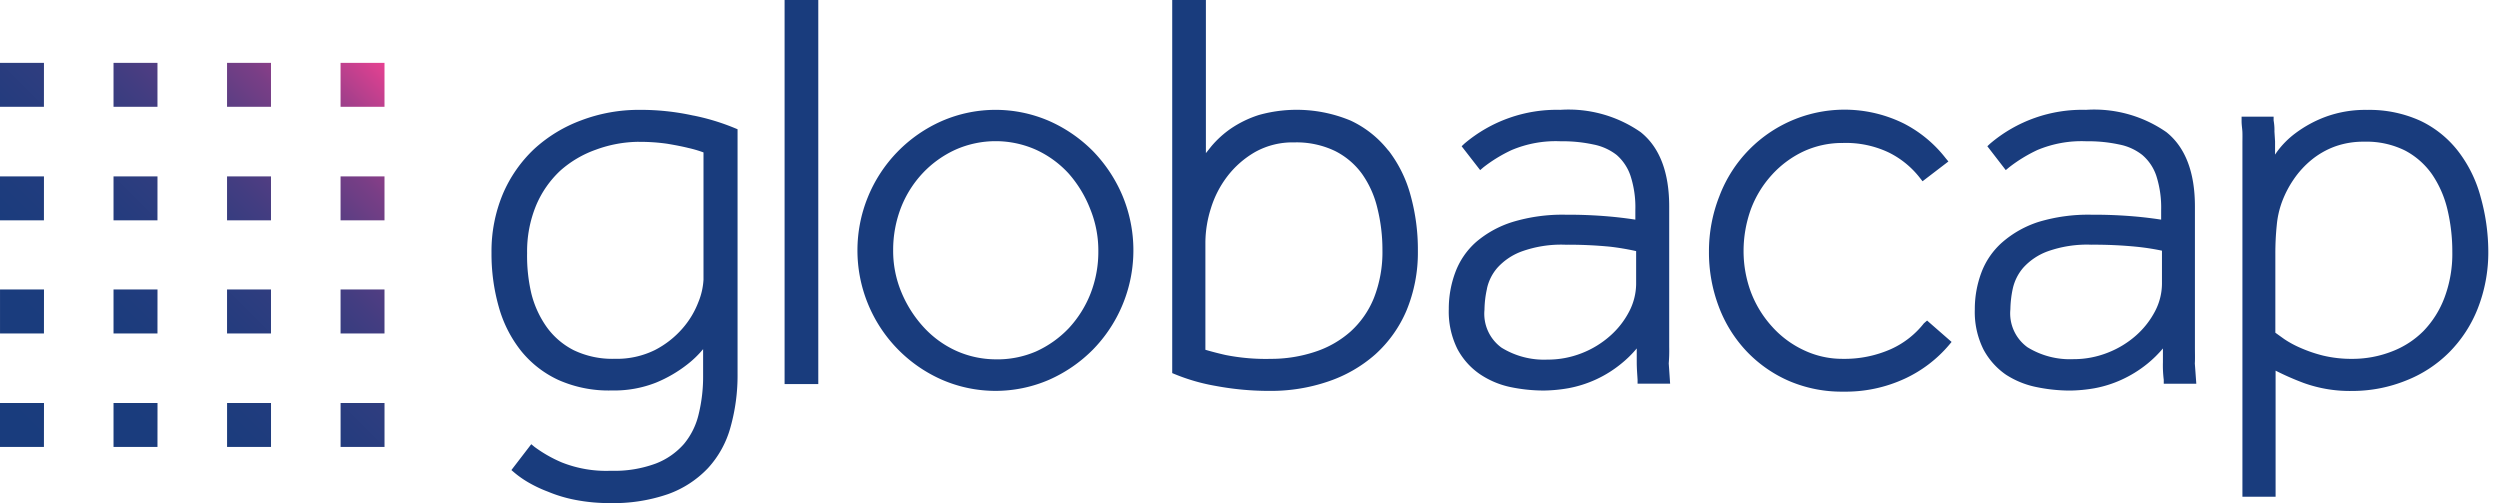 <svg xmlns="http://www.w3.org/2000/svg" width="159" height="32" fill="none"><path d="M44.103 7.352a15.491 15.491 0 00-3.437-.365 10.307 10.307 0 00-3.694.665 9.08 9.08 0 00-2.997 1.823 8.518 8.518 0 00-1.996 2.868 9.441 9.441 0 00-.719 3.74 12.328 12.328 0 00.46 3.427 7.905 7.905 0 001.41 2.794 6.611 6.611 0 002.389 1.864c1.072.472 2.236.7 3.407.665.962.021 1.92-.151 2.814-.506a8.392 8.392 0 001.94-1.125 6.43 6.43 0 001.038-.997v1.683c.007.822-.087 1.642-.28 2.442a4.593 4.593 0 01-.934 1.9 4.54 4.54 0 01-1.796 1.251 7.572 7.572 0 01-2.862.46 7.644 7.644 0 01-3.114-.53 8.467 8.467 0 01-1.73-.984l-.214-.176-1.263 1.645.186.16c.265.222.548.422.846.598.413.243.848.45 1.297.618a8.75 8.75 0 001.73.519c.726.14 1.465.21 2.204.206 1.258.03 2.512-.164 3.702-.572a6.534 6.534 0 002.535-1.65 6.293 6.293 0 001.438-2.616c.307-1.102.457-2.242.446-3.386V8.22l-.16-.066a14.2 14.2 0 00-2.644-.805l-.002.002zm-3.48 1.67a12.19 12.19 0 011.81.12c.529.089.978.177 1.331.265.332.073.66.169.979.287v8.09a4.4 4.4 0 01-.327 1.431 5.553 5.553 0 01-1.01 1.675 5.915 5.915 0 01-1.75 1.371 5.475 5.475 0 01-2.562.559 5.684 5.684 0 01-2.602-.546 4.8 4.8 0 01-1.71-1.457 6.345 6.345 0 01-.985-2.136 10.476 10.476 0 01-.273-2.582 7.669 7.669 0 01.572-3.034 6.433 6.433 0 011.544-2.216 6.814 6.814 0 012.262-1.33 8.06 8.06 0 012.721-.5v.004zM52.042 0H49.9v24.427h2.143V0zM69.509 9.608a9.104 9.104 0 00-2.788-1.916 8.564 8.564 0 00-6.807 0 8.986 8.986 0 000 16.462 8.564 8.564 0 006.807 0 9.102 9.102 0 002.788-1.918 9.035 9.035 0 001.883-9.784 9.203 9.203 0 00-1.883-2.844zm-6.195 13.245a6.17 6.17 0 01-2.509-.545 6.366 6.366 0 01-2.076-1.517 7.56 7.56 0 01-1.404-2.216 6.821 6.821 0 01-.52-2.662 7.453 7.453 0 01.5-2.715 6.813 6.813 0 011.384-2.19 6.652 6.652 0 012.07-1.484 6.302 6.302 0 015.13 0 6.46 6.46 0 012.083 1.518 7.537 7.537 0 011.37 2.262c.343.845.517 1.75.512 2.662a7.315 7.315 0 01-.499 2.714 6.986 6.986 0 01-1.377 2.19 6.655 6.655 0 01-2.09 1.484 6.207 6.207 0 01-2.574.5zM88.3 9.576a6.587 6.587 0 00-2.402-1.907 8.916 8.916 0 00-5.842-.353c-.628.201-1.224.49-1.77.859a6.331 6.331 0 00-1.251 1.138l-.34.426V0h-2.142v23.729l.16.066a12.38 12.38 0 002.62.752c1.134.212 2.285.317 3.439.313 1.253.01 2.499-.191 3.686-.593a8.728 8.728 0 002.997-1.717 7.927 7.927 0 001.996-2.794 9.621 9.621 0 00.726-3.79c.01-1.191-.145-2.378-.46-3.526a8.139 8.139 0 00-1.41-2.869l-.007.005zm-7.498 13.248c-.958.023-1.915-.06-2.855-.246a20.95 20.95 0 01-1.284-.332v-6.861c.01-.721.127-1.436.346-2.123.225-.74.581-1.435 1.052-2.05a5.989 5.989 0 011.763-1.543 4.871 4.871 0 012.482-.612c.899-.027 1.79.16 2.602.546a4.76 4.76 0 011.718 1.457c.463.66.796 1.404.978 2.19.215.87.322 1.764.319 2.66a7.983 7.983 0 01-.539 3.035 5.828 5.828 0 01-1.49 2.143 6.38 6.38 0 01-2.249 1.284 8.863 8.863 0 01-2.844.451v.001zM106.161 22.06v-8.932c0-2.176-.612-3.767-1.817-4.725a8.026 8.026 0 00-5.112-1.417 9.08 9.08 0 00-6.096 2.149l-.176.166 1.178 1.518.206-.177a9.312 9.312 0 011.796-1.098 7.213 7.213 0 013.12-.559 9.32 9.32 0 012.09.206 3.475 3.475 0 011.47.666c.407.357.712.817.882 1.33.225.701.328 1.435.306 2.17v.612a25.958 25.958 0 00-1.718-.206 29.994 29.994 0 00-2.708-.107 10.951 10.951 0 00-3.38.46 6.587 6.587 0 00-2.316 1.27 4.812 4.812 0 00-1.33 1.94 6.601 6.601 0 00-.413 2.328c-.03.883.16 1.758.552 2.549.342.64.832 1.188 1.431 1.597a5.509 5.509 0 001.94.818c.7.146 1.413.22 2.129.22a9.69 9.69 0 001.55-.147 7.434 7.434 0 003.348-1.547 7.005 7.005 0 001.004-.984v.871c0 .413.034.794.053 1.125v.246h2.07l-.088-1.29c.028-.35.037-.7.029-1.051zM94.569 18.36c.106-.493.335-.951.666-1.331.42-.462.945-.816 1.53-1.032a7.413 7.413 0 012.794-.433c.953-.007 1.906.035 2.855.127.552.065 1.101.158 1.644.279v2.115a3.864 3.864 0 01-.441 1.724 5.333 5.333 0 01-1.211 1.55 6 6 0 01-1.798 1.1c-.7.276-1.445.416-2.196.412a5.137 5.137 0 01-2.914-.759 2.662 2.662 0 01-1.085-2.415c.006-.45.06-.899.16-1.337h-.004zM122.363 20.56a5.582 5.582 0 01-2.103 1.645 7.262 7.262 0 01-3.06.617 5.695 5.695 0 01-2.482-.553 6.26 6.26 0 01-1.997-1.477 6.906 6.906 0 01-1.344-2.163 7.496 7.496 0 01-.486-2.662c0-.907.157-1.808.465-2.661a6.738 6.738 0 011.334-2.184 6.382 6.382 0 011.997-1.484 5.847 5.847 0 012.515-.545 6.35 6.35 0 012.908.598 5.708 5.708 0 011.997 1.624l.167.213 1.644-1.258-.177-.213a7.981 7.981 0 00-2.662-2.204 8.51 8.51 0 00-11.724 4.618 9.528 9.528 0 00-.665 3.52c-.01 1.2.202 2.391.626 3.514a8.451 8.451 0 001.777 2.848 8.264 8.264 0 002.721 1.89 8.499 8.499 0 003.413.665 8.939 8.939 0 003.932-.832 8.225 8.225 0 002.796-2.13l.166-.199-1.558-1.36-.2.174zM139.597 22.06v-8.932c0-2.175-.612-3.767-1.817-4.725a8.04 8.04 0 00-5.113-1.417 9.041 9.041 0 00-6.095 2.149l-.177.166 1.172 1.518.213-.177a9.446 9.446 0 011.791-1.098 7.262 7.262 0 013.127-.559 9.312 9.312 0 012.089.206c.534.102 1.036.33 1.464.666.413.354.721.814.892 1.33.222.702.326 1.435.306 2.17v.612a25.84 25.84 0 00-1.717-.206 29.998 29.998 0 00-2.708-.107 10.93 10.93 0 00-3.38.46 6.585 6.585 0 00-2.303 1.297 4.82 4.82 0 00-1.331 1.939 6.61 6.61 0 00-.412 2.329c-.03.882.16 1.758.552 2.548a4.549 4.549 0 001.424 1.598c.596.386 1.26.655 1.956.793.701.145 1.414.219 2.13.22a9.682 9.682 0 001.55-.147 7.321 7.321 0 001.69-.529 7.605 7.605 0 001.657-1.018 7.353 7.353 0 001.005-.985v.872c-.011.376.007.752.053 1.125v.246h2.07l-.094-1.29c.019-.271.006-.637.006-1.053zm-11.585-3.701c.109-.492.338-.95.666-1.331a3.9 3.9 0 011.524-1.032 7.444 7.444 0 012.801-.433c.953-.007 1.906.035 2.854.127.552.055 1.101.139 1.644.253v2.115a3.82 3.82 0 01-.433 1.723 5.401 5.401 0 01-1.211 1.551 5.988 5.988 0 01-1.803 1.098 5.905 5.905 0 01-2.196.413 5.138 5.138 0 01-2.914-.76 2.66 2.66 0 01-1.084-2.414c.008-.44.059-.88.152-1.31zM157.762 12.503a8.268 8.268 0 00-1.41-2.868 6.655 6.655 0 00-2.389-1.94 7.8 7.8 0 00-3.413-.705 7.313 7.313 0 00-2.661.446 7.669 7.669 0 00-1.91 1.045 5.564 5.564 0 00-1.185 1.204l-.1.146a.552.552 0 010-.1v-.738l-.039-.626a3.472 3.472 0 00-.053-.705v-.243h-2.037v.287c0 .26.047.499.053.725.007.227 0 .46 0 .706v22.457h2.11v-8.021c.581.295 1.179.557 1.79.785a8.647 8.647 0 003.101.506c1.17 0 2.329-.227 3.413-.665a7.992 7.992 0 002.742-1.797 8.215 8.215 0 001.816-2.794 9.755 9.755 0 00.666-3.606 12.939 12.939 0 00-.493-3.494l-.001-.005zm-8.158 10.32a7.743 7.743 0 01-1.851-.206 8.88 8.88 0 01-1.444-.493 6.29 6.29 0 01-1.031-.558l-.566-.406v-5.024c-.001-.6.028-1.2.088-1.797a5.799 5.799 0 01.326-1.477c.191-.518.446-1.01.759-1.464a5.881 5.881 0 011.131-1.234 5.198 5.198 0 011.484-.846 5.318 5.318 0 011.856-.306 5.51 5.51 0 012.602.56c.684.36 1.272.878 1.717 1.51.459.677.791 1.433.979 2.23.21.882.315 1.787.313 2.694a7.944 7.944 0 01-.499 2.927 6.176 6.176 0 01-1.331 2.116 5.687 5.687 0 01-1.997 1.298 6.906 6.906 0 01-2.535.476h-.001z" fill="#193C7D"></path><path d="M24.454 6.794H21.66V4h2.794v2.794zM17.234 4H14.44v2.794h2.795V4zm-7.219 0H7.22v2.794h2.795L10.015 4zM2.796 4H0v2.794h2.794L2.796 4zm21.658 7.22H21.66v2.794h2.794v-2.795zm-7.22 0H14.44v2.794h2.795v-2.795zm-7.219 0H7.22v2.794h2.795l.001-2.795zm-7.219 0H0v2.794h2.794l.002-2.795zm21.66 7.192H21.66v2.795h2.794v-2.795zm-7.22 0H14.44v2.795h2.795v-2.795zm-7.22 0H7.22v2.795h2.795l.002-2.795zm-7.22 0H.001v2.795h2.794l.003-2.795zm21.66 7.22h-2.794v2.794h2.794v-2.794zm-7.22 0h-2.794v2.794h2.795v-2.794zm-7.219 0H7.22v2.794h2.795l.003-2.794zm-7.22 0H0v2.794h2.794l.004-2.794z" fill="url(#paint0_linear)"></path><defs><linearGradient id="paint0_linear" x1="0" y1="28.426" x2="24.426" y2="3.97" gradientUnits="userSpaceOnUse"><stop stop-color="#193C7D"></stop><stop offset=".3" stop-color="#1B3C7D"></stop><stop offset=".44" stop-color="#233C7E"></stop><stop offset=".56" stop-color="#303D7F"></stop><stop offset=".65" stop-color="#433D81"></stop><stop offset=".74" stop-color="#5B3E83"></stop><stop offset=".82" stop-color="#793E86"></stop><stop offset=".89" stop-color="#9C3F8A"></stop><stop offset=".95" stop-color="#C4408E"></stop><stop offset="1" stop-color="#E64191"></stop></linearGradient></defs></svg>